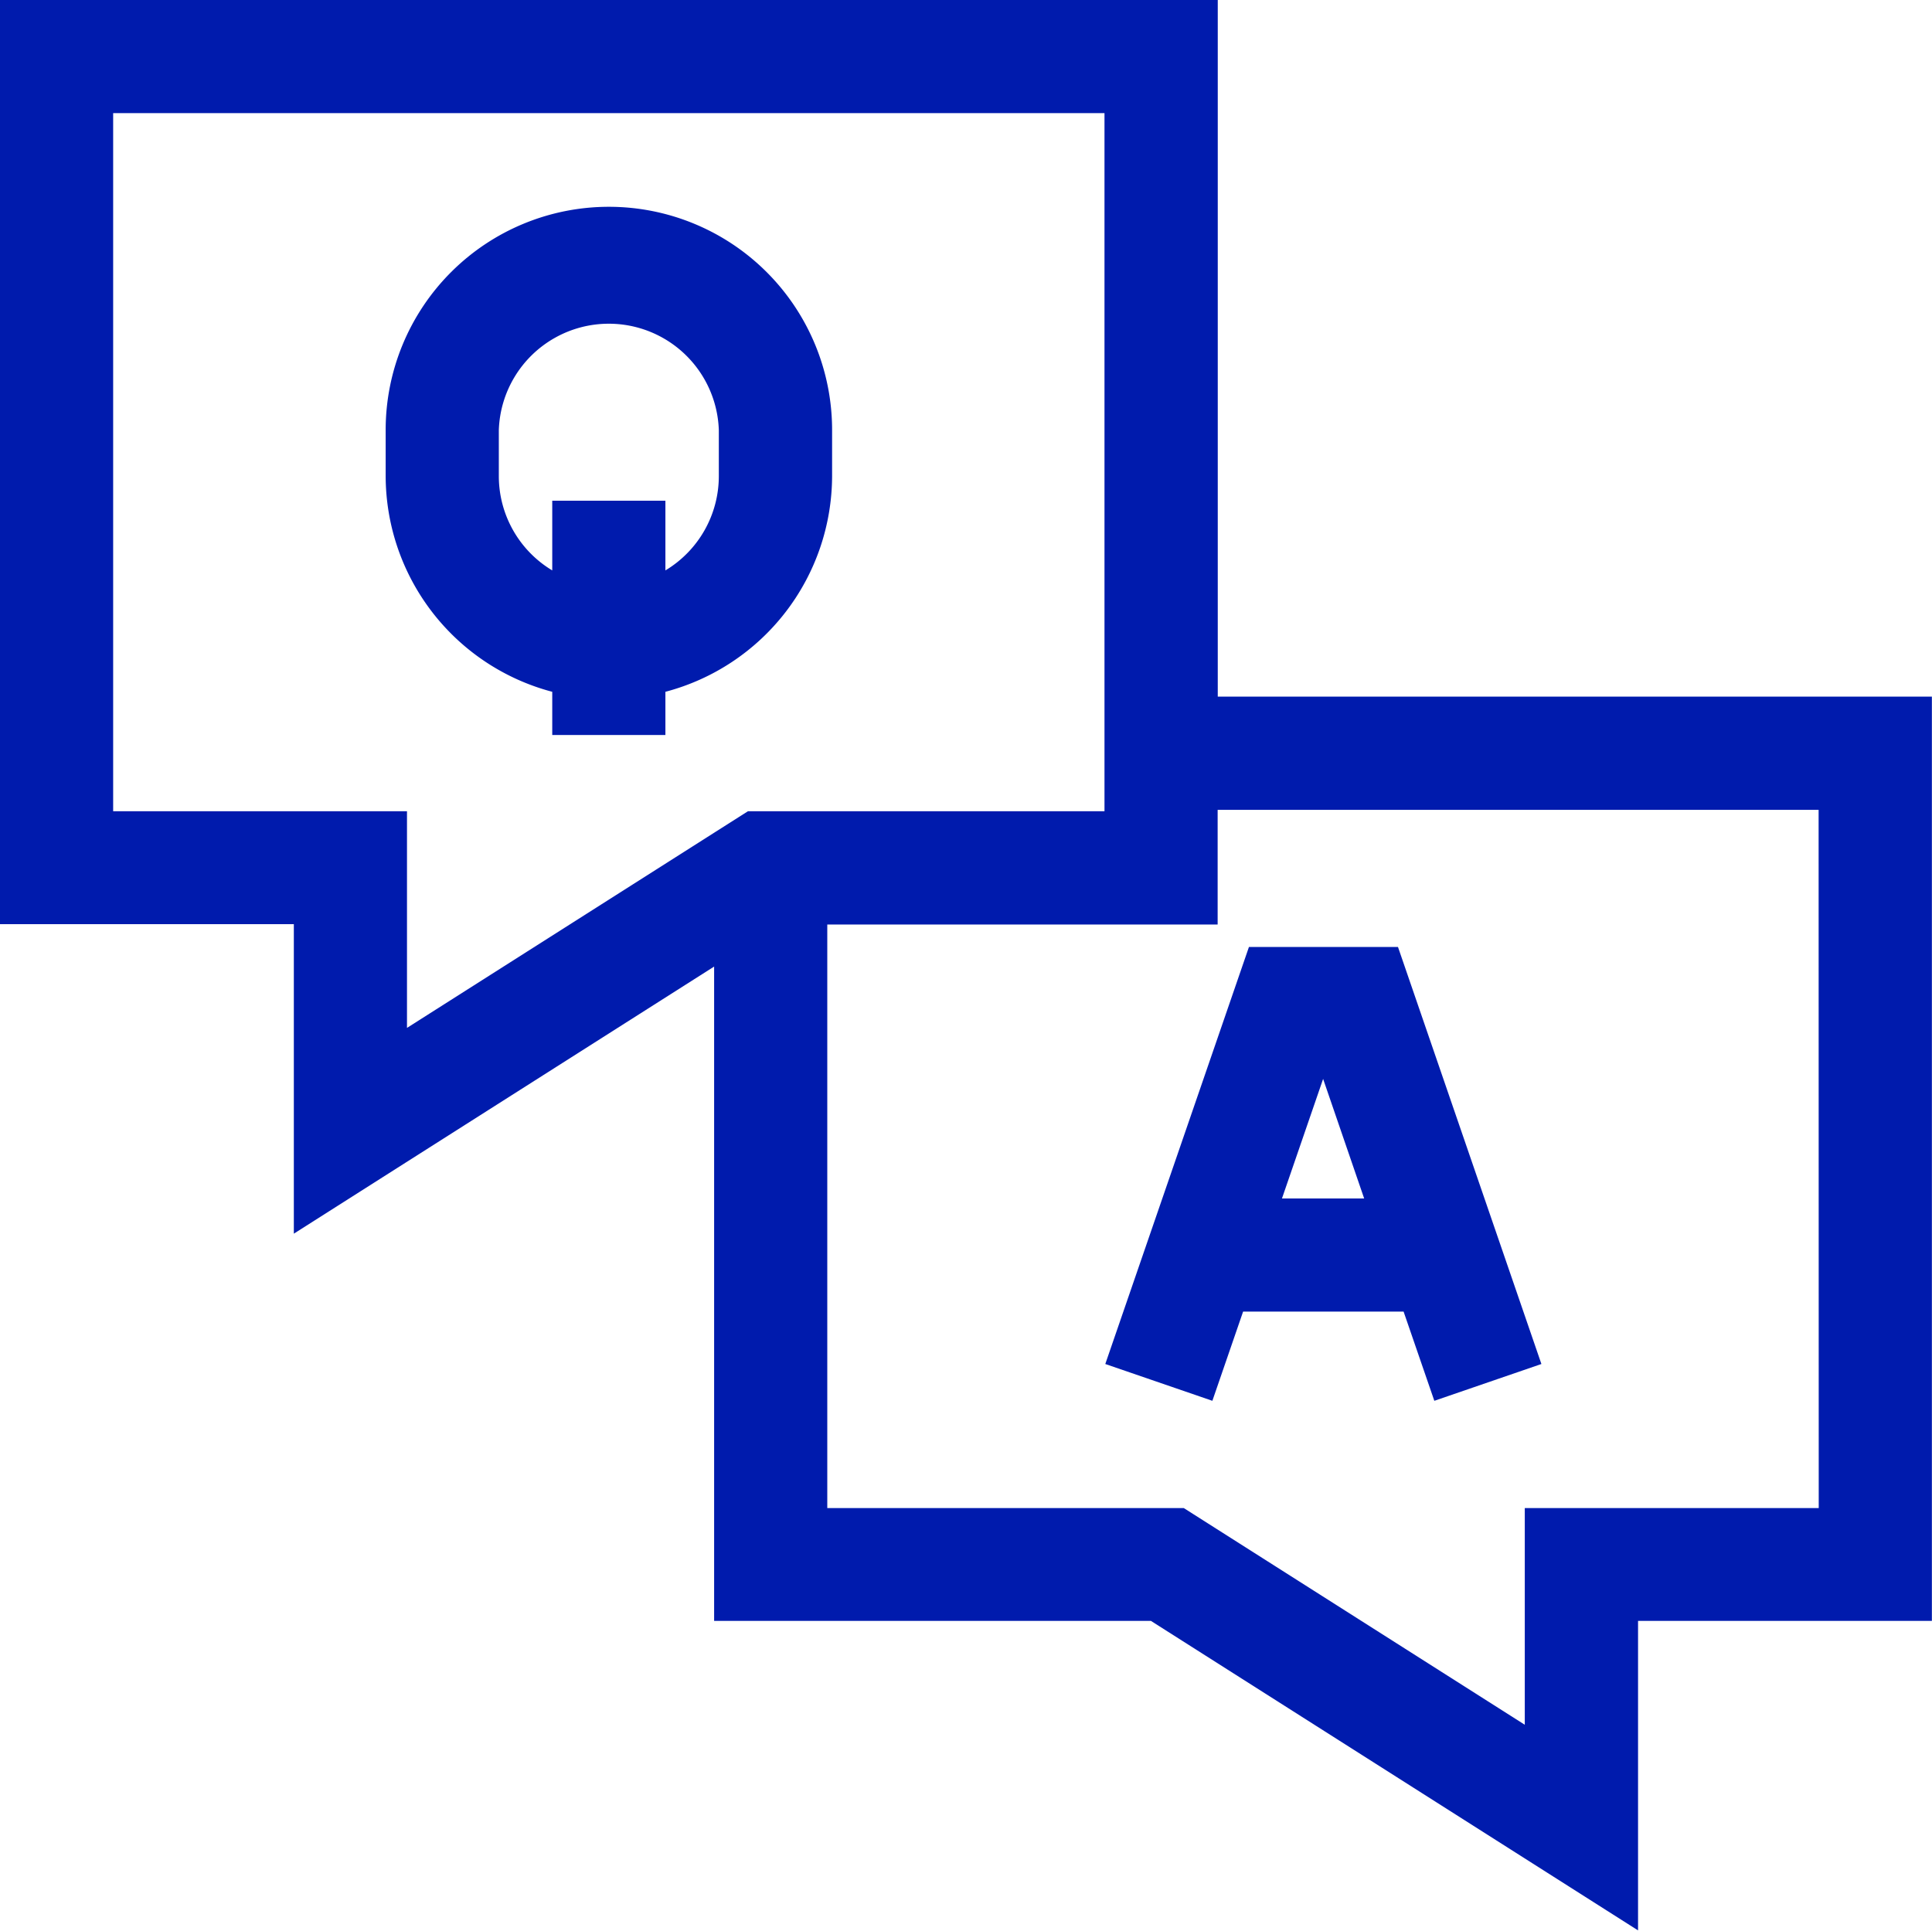 <svg xmlns="http://www.w3.org/2000/svg" width="16.852" height="16.843" viewBox="0 0 16.852 16.843">
  <g id="icon_napoveda" transform="translate(-516 -517.323)">
    <path id="Path_1965" data-name="Path 1965" d="M526.622,523.4v-6.079H516v8.064h2.563v2.7l3.666-2.33v5.708h3.81l4.249,2.7v-2.7h2.563V523.4Zm-9.635,1V518.31h8.647V524.4h-3.11l-2.974,1.89V524.4Zm14.877,6.079H529.3v1.89l-2.974-1.89h-3.11v-5.091h3.405v-1h5.242Zm0,0" fill="#001bad"/>
    <path id="Path_1966" data-name="Path 1966" d="M594.109,562.712v.377h.987v-.377a1.951,1.951,0,0,0,1.454-1.884v-.4a1.947,1.947,0,0,0-3.894,0v.4a1.951,1.951,0,0,0,1.453,1.884Zm-.466-2.282a.96.96,0,0,1,1.919,0v.4a.96.96,0,0,1-.466.823v-.608h-.987v.608a.96.96,0,0,1-.466-.823Zm0,0" transform="translate(-73.292 -39.354)" fill="#001bad"/>
    <path id="Path_1967" data-name="Path 1967" d="M735.688,709.214l.934.321.268-.778h1.4l.268.778.934-.321-1.251-3.638h-1.3Zm2.258-1.444h-.717l.359-1.043Zm0,0" transform="translate(-210.047 -179.992)" fill="#001bad"/>
  </g>
</svg>
